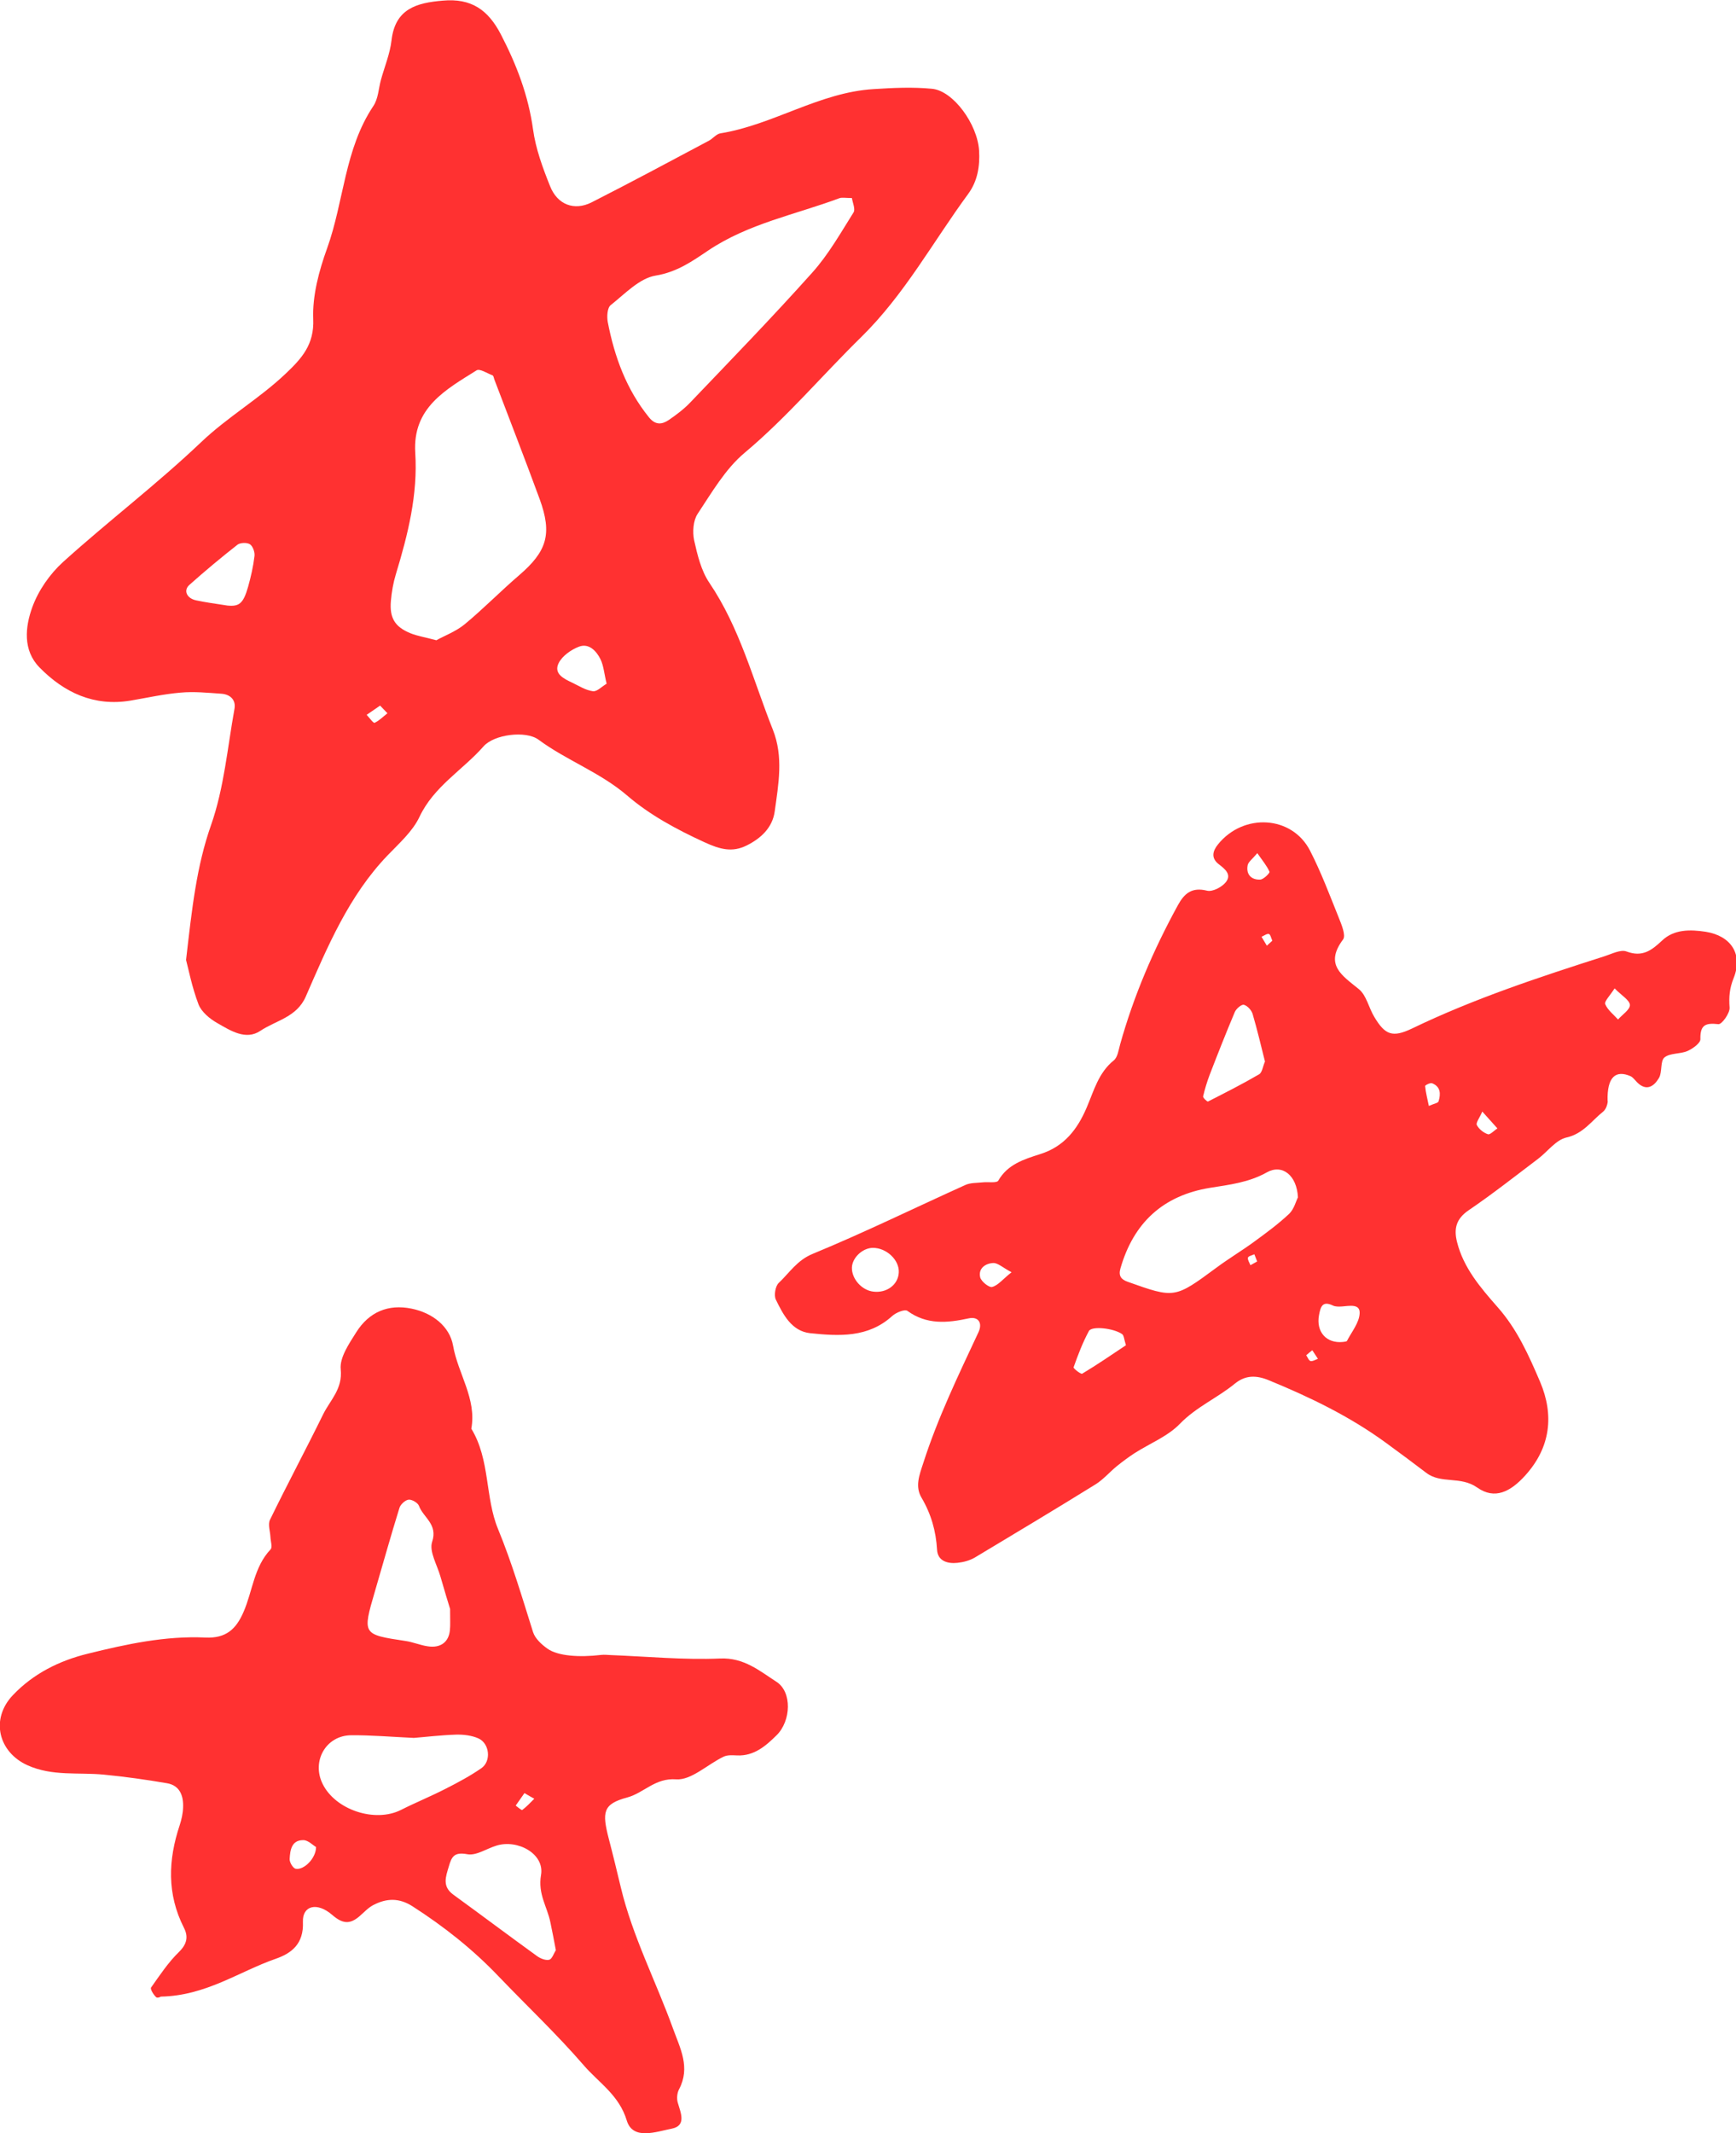 <?xml version="1.0" encoding="UTF-8" standalone="no"?><!-- Generator: Adobe Illustrator 23.0.3, SVG Export Plug-In . SVG Version: 6.00 Build 0)  --><svg xmlns="http://www.w3.org/2000/svg" enable-background="new 0 0 111.12 136.46" fill="#000000" id="Layer_1" version="1.1" viewBox="0 0 111.12 136.46" x="0px" xml:space="preserve" y="0px">
<g fill="#ff3131" id="change1_1">
	<path d="m11.91 61.41c0.38-3.31 0.67-5.99 1.6-8.63 0.83-2.36 1.05-4.95 1.5-7.44 0.1-0.57-0.28-0.92-0.84-0.96-0.87-0.06-1.75-0.15-2.62-0.07-1.07 0.09-2.13 0.33-3.19 0.51-2.34 0.39-4.25-0.51-5.83-2.12-1.08-1.1-0.92-2.6-0.46-3.86 0.39-1.07 1.12-2.12 1.97-2.89 2.89-2.61 6-4.97 8.82-7.65 1.71-1.63 3.75-2.8 5.44-4.41 1.01-0.96 1.82-1.84 1.75-3.48-0.06-1.5 0.37-3.09 0.89-4.53 1.08-3 1.11-6.34 2.96-9.1 0.31-0.46 0.33-1.1 0.48-1.66 0.23-0.84 0.58-1.67 0.68-2.53 0.23-2.03 1.6-2.41 3.29-2.55 1.8-0.16 2.89 0.57 3.72 2.18 1 1.93 1.75 3.89 2.05 6.06 0.17 1.24 0.62 2.46 1.09 3.63 0.47 1.19 1.55 1.59 2.65 1.04 2.52-1.28 5.02-2.62 7.52-3.95 0.26-0.14 0.47-0.43 0.74-0.47 3.38-0.55 6.33-2.62 9.8-2.83 1.24-0.08 2.5-0.14 3.74-0.02 1.36 0.13 2.9 2.26 3.01 3.94 0.06 1-0.09 1.96-0.7 2.79-2.25 3.06-4.07 6.43-6.83 9.14-2.51 2.46-4.77 5.15-7.48 7.42-1.23 1.03-2.1 2.54-3.01 3.91-0.28 0.43-0.33 1.15-0.22 1.68 0.21 0.94 0.45 1.95 0.98 2.73 1.95 2.88 2.8 6.22 4.06 9.39 0.69 1.74 0.36 3.48 0.12 5.22-0.14 1.05-0.89 1.74-1.8 2.19s-1.68 0.26-2.7-0.21c-1.79-0.82-3.51-1.75-4.95-2.99-1.74-1.49-3.87-2.24-5.67-3.57-0.81-0.6-2.85-0.34-3.52 0.43-1.34 1.52-3.18 2.56-4.1 4.51-0.44 0.93-1.29 1.68-2.03 2.45-2.49 2.59-3.85 5.84-5.25 9.05-0.58 1.32-1.91 1.52-2.91 2.19-0.93 0.62-1.91-0.02-2.75-0.5-0.48-0.27-1.01-0.71-1.2-1.19-0.43-1.13-0.65-2.29-0.8-2.85zm16.02-20.45c0.52-0.29 1.25-0.56 1.81-1.02 1.2-0.99 2.3-2.12 3.49-3.14 1.78-1.53 2.13-2.64 1.31-4.88-0.94-2.56-1.93-5.1-2.9-7.65-0.03-0.09-0.05-0.24-0.12-0.26-0.34-0.13-0.81-0.44-1.01-0.32-1.98 1.24-4.11 2.39-3.93 5.28 0.17 2.68-0.47 5.23-1.24 7.76-0.17 0.56-0.27 1.14-0.32 1.72-0.09 1.08 0.25 1.65 1.25 2.06 0.44 0.18 0.92 0.25 1.66 0.45zm26.6-28.29c-0.41 0-0.63-0.05-0.8 0.01-2.82 1.05-5.82 1.62-8.39 3.34-1.01 0.68-2.01 1.39-3.37 1.61-1.04 0.17-1.97 1.17-2.88 1.89-0.22 0.17-0.25 0.73-0.19 1.07 0.43 2.23 1.19 4.32 2.65 6.12 0.41 0.5 0.83 0.45 1.27 0.15 0.48-0.33 0.96-0.69 1.36-1.11 2.63-2.75 5.28-5.48 7.82-8.32 1.03-1.15 1.81-2.53 2.64-3.85 0.12-0.21-0.07-0.63-0.11-0.91zm-39.97 26.07c0.74 0.07 1.01-0.11 1.32-1.2 0.18-0.64 0.33-1.3 0.41-1.97 0.03-0.24-0.1-0.62-0.29-0.75-0.18-0.12-0.61-0.11-0.79 0.02-1.06 0.83-2.09 1.69-3.09 2.58-0.4 0.36-0.16 0.87 0.45 0.99 0.57 0.12 1.14 0.2 1.99 0.33zm24.27 5c-0.16-0.65-0.19-1.16-0.4-1.58-0.26-0.52-0.74-1.03-1.37-0.79-0.5 0.19-1.07 0.59-1.3 1.05-0.34 0.68 0.33 1 0.86 1.25 0.44 0.21 0.87 0.49 1.33 0.55 0.26 0.04 0.57-0.3 0.88-0.48zm-14.5 1.4c-0.28 0.19-0.57 0.39-0.86 0.59 0.17 0.18 0.43 0.55 0.51 0.51 0.3-0.14 0.55-0.4 0.82-0.61-0.13-0.13-0.25-0.26-0.47-0.49z" fill="inherit"/>
	<path d="m102.9 70.43c0.03-0.08 0 0.45-0.28 0.68-0.74 0.59-1.28 1.42-2.35 1.66-0.67 0.15-1.2 0.89-1.8 1.35-1.48 1.12-2.94 2.27-4.47 3.31-0.79 0.54-0.95 1.17-0.74 2.01 0.41 1.67 1.52 2.95 2.59 4.17 1.27 1.43 2.01 3.11 2.73 4.79 0.9 2.12 0.68 4.19-0.95 5.99-0.94 1.04-1.95 1.57-3.08 0.77-1.07-0.75-2.31-0.21-3.26-0.94-0.85-0.65-1.72-1.29-2.58-1.92-2.3-1.68-4.84-2.91-7.47-3.99-0.81-0.34-1.51-0.35-2.19 0.2-1.12 0.92-2.47 1.49-3.52 2.57-0.78 0.81-1.93 1.26-2.9 1.88-0.4 0.26-0.79 0.55-1.16 0.85-0.45 0.37-0.84 0.83-1.33 1.14-2.57 1.59-5.15 3.14-7.74 4.69-0.32 0.19-0.73 0.3-1.11 0.34-0.63 0.07-1.27-0.11-1.31-0.84-0.07-1.2-0.38-2.28-0.99-3.32-0.43-0.72-0.15-1.44 0.11-2.23 0.93-2.9 2.25-5.62 3.53-8.36 0.28-0.6-0.01-1.02-0.62-0.89-1.38 0.3-2.69 0.42-3.93-0.48-0.17-0.12-0.73 0.11-0.97 0.33-1.54 1.4-3.41 1.29-5.25 1.1-1.19-0.13-1.73-1.19-2.2-2.15-0.13-0.27-0.03-0.87 0.19-1.07 0.69-0.65 1.17-1.45 2.18-1.86 3.3-1.36 6.52-2.94 9.78-4.41 0.32-0.14 0.72-0.12 1.09-0.16 0.34-0.04 0.9 0.06 1-0.11 0.6-1.05 1.66-1.37 2.66-1.69 1.56-0.48 2.41-1.6 3-2.99 0.46-1.07 0.75-2.22 1.73-3.01 0.25-0.2 0.31-0.67 0.41-1.03 0.87-3.11 2.14-6.06 3.69-8.89 0.42-0.77 0.9-1.18 1.87-0.94 0.35 0.09 0.96-0.23 1.21-0.55 0.39-0.5-0.08-0.85-0.48-1.16-0.48-0.39-0.37-0.83-0.02-1.26 1.63-2.01 4.72-1.84 5.88 0.4 0.71 1.38 1.26 2.85 1.84 4.29 0.18 0.45 0.47 1.14 0.28 1.4-1.21 1.62-0.07 2.3 1.01 3.18 0.49 0.4 0.63 1.19 0.99 1.78 0.69 1.16 1.17 1.33 2.41 0.74 3.98-1.92 8.15-3.29 12.34-4.63 0.46-0.15 1.02-0.44 1.39-0.3 1.01 0.38 1.6-0.06 2.28-0.7 0.77-0.73 1.81-0.71 2.79-0.56 1.62 0.26 2.4 1.43 1.79 2.96-0.27 0.67-0.31 1.22-0.26 1.9 0.02 0.35-0.5 1.08-0.72 1.05-0.82-0.09-1.17 0.04-1.15 0.96 0.01 0.25-0.49 0.61-0.83 0.76-0.47 0.2-1.12 0.12-1.47 0.41-0.28 0.24-0.13 0.93-0.35 1.31-0.31 0.53-0.8 0.89-1.41 0.27-0.14-0.14-0.26-0.32-0.43-0.39-0.92-0.39-1.49 0.04-1.45 1.59zm-19.82 6.17c-0.07-1.42-1.01-2.15-1.99-1.6-1.16 0.65-2.39 0.79-3.64 0.99-3 0.49-4.89 2.23-5.73 5.15-0.14 0.48 0.04 0.71 0.46 0.86 3.01 1.07 3.01 1.07 5.68-0.9 0.78-0.58 1.62-1.08 2.4-1.65s1.56-1.14 2.26-1.8c0.32-0.31 0.44-0.83 0.56-1.05zm-2.11-8.69c-0.25-0.99-0.49-2.02-0.79-3.04-0.07-0.24-0.33-0.53-0.56-0.59-0.15-0.04-0.49 0.25-0.58 0.46-0.56 1.33-1.09 2.67-1.61 4.02-0.17 0.45-0.31 0.91-0.42 1.38-0.02 0.09 0.27 0.35 0.31 0.33 1.1-0.56 2.21-1.12 3.27-1.74 0.2-0.11 0.24-0.5 0.38-0.82zm-8.9 18.15c-0.12-0.39-0.13-0.63-0.24-0.71-0.54-0.38-1.94-0.54-2.13-0.2-0.4 0.74-0.7 1.53-0.98 2.32-0.03 0.07 0.47 0.46 0.55 0.41 0.97-0.58 1.91-1.23 2.8-1.82zm-14.54-4.65c0.05-0.8-0.79-1.59-1.67-1.58-0.65 0.01-1.31 0.63-1.33 1.26-0.02 0.72 0.63 1.46 1.38 1.54 0.85 0.1 1.58-0.44 1.62-1.22zm28.43 4.44c0.09-0.02 0.24-0.02 0.26-0.07 0.3-0.58 0.79-1.17 0.81-1.77 0.03-0.63-0.68-0.46-1.14-0.43-0.19 0.01-0.41 0.02-0.57-0.06-0.67-0.32-0.79 0.07-0.89 0.61-0.2 1.06 0.46 1.83 1.53 1.72zm-21.21-4.46c-0.56-0.29-0.87-0.6-1.17-0.59-0.5 0.02-0.97 0.34-0.84 0.91 0.06 0.27 0.58 0.68 0.77 0.62 0.38-0.1 0.68-0.5 1.24-0.94zm38.6-18.16c-0.3 0.47-0.67 0.83-0.6 1.01 0.15 0.37 0.53 0.66 0.82 0.98 0.27-0.31 0.77-0.63 0.76-0.93-0.02-0.31-0.53-0.6-0.98-1.06zm-11.89 7.52c0.34-0.15 0.58-0.18 0.62-0.29 0.15-0.47 0.14-0.94-0.41-1.16-0.12-0.05-0.46 0.13-0.45 0.18 0.04 0.42 0.15 0.82 0.24 1.27zm-10.98-16.17c-0.32 0.38-0.58 0.56-0.62 0.78-0.11 0.59 0.25 0.94 0.81 0.91 0.21-0.01 0.62-0.42 0.59-0.5-0.16-0.37-0.44-0.7-0.78-1.19zm14.4 16.53c-0.17 0.41-0.42 0.71-0.35 0.86 0.13 0.26 0.43 0.5 0.71 0.59 0.14 0.05 0.4-0.24 0.61-0.37-0.22-0.24-0.44-0.49-0.97-1.08zm-11.27 15.59c0.09 0.13 0.16 0.34 0.28 0.37 0.14 0.03 0.31-0.09 0.47-0.14-0.12-0.18-0.24-0.37-0.36-0.55-0.14 0.1-0.26 0.21-0.39 0.32zm-2.17-26.52c-0.07-0.15-0.12-0.4-0.22-0.43-0.13-0.03-0.31 0.11-0.47 0.18 0.11 0.19 0.23 0.38 0.34 0.57 0.11-0.1 0.23-0.21 0.35-0.32zm-0.97 20.52c-0.06-0.15-0.12-0.3-0.18-0.46-0.15 0.07-0.39 0.12-0.41 0.22-0.03 0.14 0.1 0.32 0.16 0.48 0.14-0.08 0.28-0.16 0.43-0.24z" fill="inherit"/>
	<path d="m10.28 127.73c0.08-0.02-0.19 0.12-0.28 0.04-0.17-0.15-0.4-0.53-0.33-0.62 0.56-0.79 1.1-1.61 1.79-2.28 0.52-0.51 0.6-0.99 0.31-1.55-1.09-2.15-1.01-4.33-0.27-6.55 0.12-0.37 0.21-0.76 0.22-1.15 0.03-0.74-0.21-1.4-1.03-1.54-1.34-0.23-2.69-0.42-4.04-0.55-1.63-0.16-3.29 0.12-4.89-0.6-1.86-0.84-2.39-2.95-0.94-4.48 1.31-1.38 2.97-2.21 4.81-2.66 2.47-0.61 4.96-1.15 7.52-1.03 1.31 0.06 1.96-0.53 2.44-1.64 0.58-1.33 0.66-2.87 1.73-4 0.13-0.14 0-0.53-0.01-0.8-0.02-0.37-0.17-0.8-0.03-1.09 1.1-2.26 2.29-4.48 3.4-6.74 0.45-0.92 1.26-1.62 1.13-2.89-0.08-0.75 0.54-1.65 1-2.38 0.81-1.28 2.03-1.81 3.54-1.5 1.33 0.27 2.43 1.13 2.65 2.36 0.31 1.8 1.52 3.39 1.17 5.32 1.21 1.98 0.87 4.39 1.71 6.42 0.89 2.16 1.54 4.37 2.24 6.59 0.13 0.41 0.54 0.79 0.92 1.06 0.66 0.47 2.02 0.57 3.45 0.4 0.19-0.02 0.39 0 0.58 0.01 2.34 0.09 4.69 0.32 7.02 0.22 1.53-0.07 2.54 0.8 3.61 1.49 1.01 0.65 0.94 2.5 0.01 3.42-0.69 0.68-1.44 1.34-2.53 1.29-0.29-0.01-0.61-0.04-0.86 0.08-1.03 0.49-2.07 1.52-3.04 1.45-1.35-0.1-2.06 0.87-3.13 1.16-1.57 0.42-1.62 0.94-1.18 2.65 0.27 1.03 0.52 2.07 0.77 3.11 0.75 3.13 2.24 5.99 3.33 9 0.47 1.3 1.14 2.51 0.39 3.92-0.12 0.23-0.15 0.58-0.08 0.83 0.19 0.66 0.58 1.49-0.39 1.68-0.98 0.19-2.48 0.76-2.87-0.52-0.49-1.63-1.79-2.42-2.75-3.53-1.72-1.99-3.64-3.8-5.46-5.7-1.65-1.73-3.5-3.19-5.51-4.48-0.86-0.55-1.66-0.51-2.48-0.09-0.34 0.17-0.61 0.47-0.91 0.73-0.62 0.53-1.08 0.49-1.75-0.09-0.97-0.84-1.91-0.59-1.87 0.45 0.06 1.42-0.74 2.01-1.74 2.36-2.36 0.82-4.47 2.37-7.37 2.42zm16.21-16.55c-1.48-0.07-2.75-0.18-4.01-0.17-1.61 0.01-2.55 1.65-1.83 3.11 0.82 1.67 3.35 2.5 5.01 1.67 0.95-0.48 1.94-0.88 2.89-1.37 0.77-0.39 1.55-0.81 2.26-1.3 0.65-0.45 0.53-1.59-0.19-1.91-0.43-0.19-0.94-0.25-1.41-0.24-0.99 0.03-1.96 0.15-2.72 0.21zm2.32-8.25c-0.13-0.42-0.38-1.24-0.62-2.08-0.21-0.74-0.73-1.6-0.53-2.21 0.38-1.13-0.56-1.55-0.84-2.3-0.07-0.2-0.45-0.42-0.66-0.4-0.22 0.02-0.52 0.3-0.59 0.52-0.55 1.77-1.05 3.56-1.57 5.34-0.81 2.77-0.81 2.76 1.96 3.18 0.48 0.07 0.94 0.27 1.42 0.34 0.83 0.13 1.36-0.28 1.42-1.06 0.03-0.29 0.01-0.59 0.01-1.33zm6.77 21.83c-0.12-0.64-0.23-1.21-0.35-1.78-0.2-1-0.81-1.8-0.6-3.03 0.24-1.35-1.49-2.3-2.85-1.88-0.63 0.19-1.3 0.66-1.87 0.55-0.82-0.15-1 0.14-1.18 0.78-0.2 0.67-0.44 1.28 0.29 1.81 1.79 1.3 3.56 2.63 5.36 3.93 0.22 0.16 0.56 0.29 0.78 0.23 0.18-0.05 0.29-0.41 0.42-0.61zm-15.35-6.6c-0.21-0.12-0.51-0.44-0.81-0.44-0.76-0.01-0.85 0.64-0.88 1.21-0.01 0.21 0.21 0.58 0.38 0.62 0.52 0.11 1.31-0.66 1.31-1.39zm13.34-3.45c-0.18 0.26-0.37 0.53-0.56 0.8 0.14 0.1 0.37 0.31 0.42 0.28 0.28-0.21 0.52-0.47 0.77-0.72-0.15-0.08-0.31-0.17-0.63-0.36z" fill="inherit"/>
</g>
</svg>